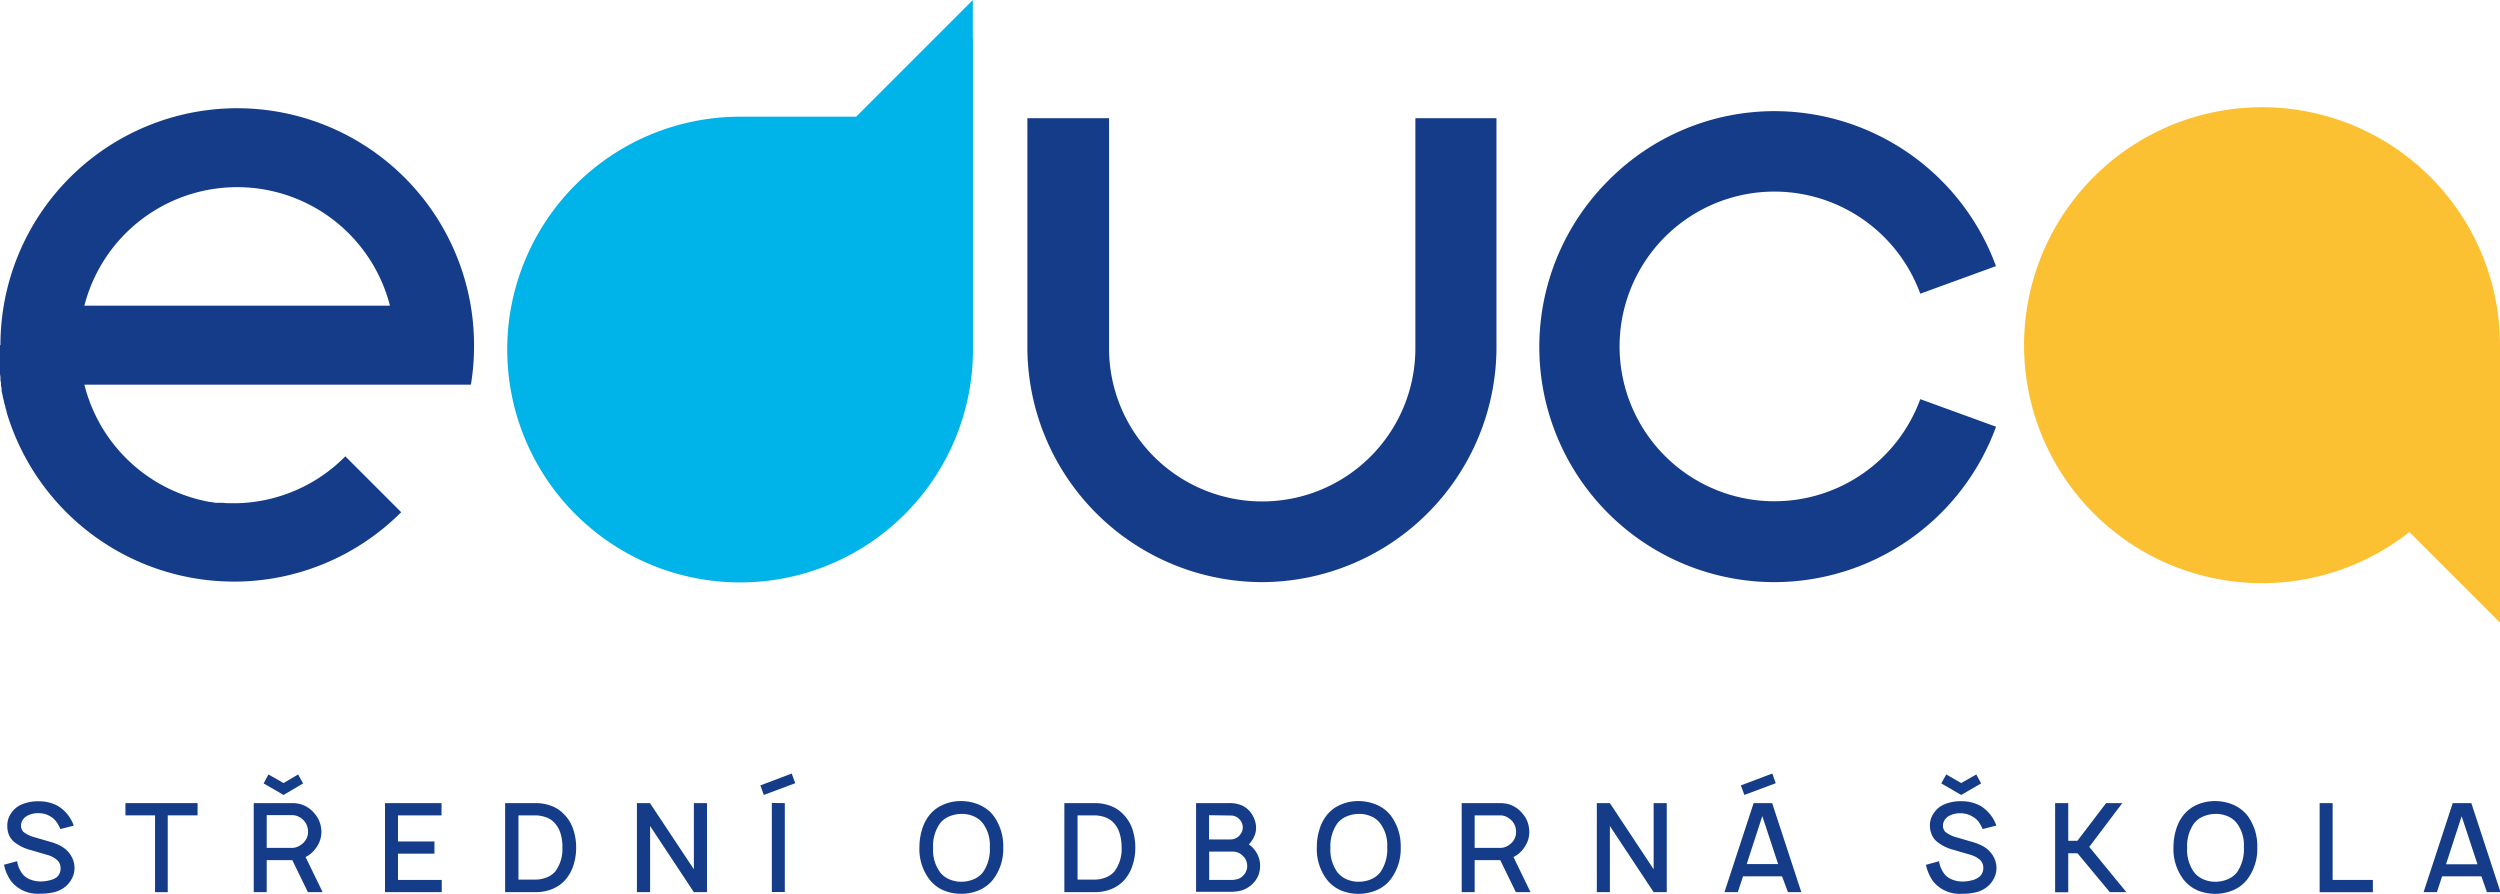 <svg id="Vrstva_1" data-name="Vrstva 1" xmlns="http://www.w3.org/2000/svg" viewBox="0 0 342.79 122.58"><defs><style>.cls-1{fill:#153c88;}.cls-2{fill:#fcc133;}.cls-3{fill:#00b3e8;}</style></defs><path class="cls-1" d="M8.28,113.68a5.4,5.4,0,0,0-.55-1A2.5,2.5,0,0,0,7,112a3.08,3.08,0,0,0-1.67-.5,3.18,3.18,0,0,0-1.64.38,1.62,1.62,0,0,0-.59.57,1.39,1.39,0,0,0-.22.75,1.23,1.23,0,0,0,.33.86,4.13,4.13,0,0,0,1.56.75l2.16.63a7.15,7.15,0,0,1,1.28.49,4,4,0,0,1,.94.66,3.62,3.62,0,0,1,.79,1.12,3.33,3.33,0,0,1,.28,1.32,3.13,3.13,0,0,1-.41,1.52,3.47,3.47,0,0,1-1.08,1.2,3.9,3.9,0,0,1-1.43.61,8.18,8.18,0,0,1-1.8.18,4.69,4.69,0,0,1-3.95-1.68,6,6,0,0,1-1-2.29l1.8-.49a3.7,3.7,0,0,0,.66,1.65,2.4,2.4,0,0,0,1.1.85,3.81,3.81,0,0,0,1.47.28,4.79,4.79,0,0,0,1.19-.15,2.62,2.62,0,0,0,1-.42A1.54,1.54,0,0,0,8.3,119a1.41,1.41,0,0,0-.48-1.08,3.41,3.41,0,0,0-1.34-.7l-2.25-.66a5.94,5.94,0,0,1-2.29-1.12,2.56,2.56,0,0,1-.73-1A3.28,3.28,0,0,1,1,113.19a2.89,2.89,0,0,1,.52-1.67,3.23,3.23,0,0,1,1.33-1.16,5.61,5.61,0,0,1,2.49-.49,5.3,5.3,0,0,1,2.54.61,5.08,5.08,0,0,1,2.23,2.73Z"/><path class="cls-1" d="M27.09,111.8H23v10.53H21.26V111.8H17.2v-1.68h9.89Z"/><path class="cls-1" d="M42.22,122.33l-2.14-4.39H36.57v4.39H34.79V110.12h5.33a4.16,4.16,0,0,1,1.27.2,3.85,3.85,0,0,1,1.75,1.24,3.62,3.62,0,0,1,.69,1.17,4,4,0,0,1,.24,1.37,3.57,3.57,0,0,1-.23,1.23,3.74,3.74,0,0,1-.64,1.11,3.65,3.65,0,0,1-1.3,1.07l2.34,4.82ZM38.88,109l-2.73-1.58.66-1.23,2.07,1.18,2-1.18.68,1.23Zm-2.31,7.26h3.55A2,2,0,0,0,41,116a2.42,2.42,0,0,0,.77-.62,2.07,2.07,0,0,0,.47-1.31,2.47,2.47,0,0,0-.15-.86,2.07,2.07,0,0,0-.44-.71,2.4,2.4,0,0,0-.72-.53,1.94,1.94,0,0,0-.82-.2H36.57Z"/><path class="cls-1" d="M54.57,111.8v3.58h5v1.67h-5v3.6h6v1.68H52.79V110.12h7.75v1.68Z"/><path class="cls-1" d="M79,116.24a7.82,7.82,0,0,1-.39,2.46,5.53,5.53,0,0,1-1.15,2,4.72,4.72,0,0,1-1.79,1.22,6.09,6.09,0,0,1-2.23.41H69.26V110.12h4.19a5.93,5.93,0,0,1,2.25.42,4.52,4.52,0,0,1,1.73,1.21,5.08,5.08,0,0,1,1.18,2A7.72,7.72,0,0,1,79,116.24Zm-1.88-.08a6.55,6.55,0,0,0-.24-1.81,3.84,3.84,0,0,0-.76-1.43,2.93,2.93,0,0,0-1.17-.83,4.59,4.59,0,0,0-1.49-.29l-2.37,0v8.81l2.35,0a4.4,4.4,0,0,0,1.5-.29,3.12,3.12,0,0,0,1.18-.81A5.1,5.1,0,0,0,77.11,116.16Z"/><path class="cls-1" d="M95.14,119.19v-9.07h1.8v12.21h-1.8l-6-9.07v9.07H87.33V110.12h1.79Z"/><path class="cls-1" d="M104.73,109l-.47-1.31,4.3-1.63.48,1.33Zm1.1,1.1v12.21h1.78V110.12Z"/><path class="cls-1" d="M129.35,122.07a4.85,4.85,0,0,1-1.9-1.47,6.87,6.87,0,0,1-1.38-4.48,8,8,0,0,1,.34-2.32,5.82,5.82,0,0,1,1-2,4.84,4.84,0,0,1,1.91-1.46,6,6,0,0,1,2.48-.5,6.34,6.34,0,0,1,2.47.51,5,5,0,0,1,1.92,1.45,7,7,0,0,1,1.37,4.39,6.92,6.92,0,0,1-1.37,4.38,4.83,4.83,0,0,1-1.92,1.48,6,6,0,0,1-2.47.5A6.09,6.09,0,0,1,129.35,122.07Zm4.16-1.51a3.16,3.16,0,0,0,1.3-1,5.55,5.55,0,0,0,.91-3.42,5,5,0,0,0-.91-3.19,3.1,3.1,0,0,0-1.25-1,4,4,0,0,0-1.65-.35,4.39,4.39,0,0,0-1.74.34,3.09,3.09,0,0,0-1.31,1,5.4,5.4,0,0,0-.92,3.3,5.23,5.23,0,0,0,.92,3.31,3.2,3.2,0,0,0,1.27,1,4,4,0,0,0,1.64.35A4.39,4.39,0,0,0,133.51,120.56Z"/><path class="cls-1" d="M155.67,116.24a7.55,7.55,0,0,1-.4,2.46,5.51,5.51,0,0,1-1.14,2,4.8,4.8,0,0,1-1.79,1.22,6.13,6.13,0,0,1-2.23.41h-4.17V110.12h4.18a5.85,5.85,0,0,1,2.25.42,4.55,4.55,0,0,1,1.74,1.21,5.32,5.32,0,0,1,1.18,2A8,8,0,0,1,155.67,116.24Zm-1.88-.08a6.19,6.19,0,0,0-.25-1.81,3.69,3.69,0,0,0-.75-1.43,2.93,2.93,0,0,0-1.17-.83,4.6,4.6,0,0,0-1.5-.29l-2.37,0v8.81l2.36,0a4.29,4.29,0,0,0,1.49-.29,3.15,3.15,0,0,0,1.19-.81A5.15,5.15,0,0,0,153.79,116.16Z"/><path class="cls-1" d="M172.78,118.68a3.94,3.94,0,0,1-.18,1.19,3.54,3.54,0,0,1-.56,1,3.79,3.79,0,0,1-1.85,1.24,6,6,0,0,1-1.44.17H164V110.12h4.49a4.12,4.12,0,0,1,1.31.15,3.17,3.17,0,0,1,1.7,1.14,3.7,3.7,0,0,1,.53,1,3.31,3.31,0,0,1,.2,1.12,2.8,2.8,0,0,1-.19,1,3.61,3.61,0,0,1-.51.9c-.06.08-.15.2-.29.36a3.34,3.34,0,0,1,.85.83A3.44,3.44,0,0,1,172.78,118.68Zm-7-6.9v3.32h3a1.62,1.62,0,0,0,.7-.18,1.46,1.46,0,0,0,.57-.49,1.6,1.6,0,0,0,.36-1,1.66,1.66,0,0,0-.44-1.07,1.46,1.46,0,0,0-.53-.39,1.52,1.52,0,0,0-.66-.15Zm4.73,5.68a2.09,2.09,0,0,0-.67-.52,2,2,0,0,0-.79-.17H165.8v3.88h2.93a3.36,3.36,0,0,0,1-.12,1.79,1.79,0,0,0,.72-.46,1.84,1.84,0,0,0,.56-1.37A1.9,1.9,0,0,0,170.53,117.46Z"/><path class="cls-1" d="M183.83,122.07a4.85,4.85,0,0,1-1.9-1.47,6.92,6.92,0,0,1-1.37-4.48,7.71,7.71,0,0,1,.34-2.32,5.8,5.8,0,0,1,1-2,4.91,4.91,0,0,1,1.91-1.46,6,6,0,0,1,2.48-.5,6.43,6.43,0,0,1,2.48.51,4.94,4.94,0,0,1,1.91,1.45,7,7,0,0,1,1.38,4.39,6.93,6.93,0,0,1-1.38,4.38,4.73,4.73,0,0,1-1.91,1.48,6.37,6.37,0,0,1-5,0Zm4.16-1.51a3.16,3.16,0,0,0,1.3-1,5.55,5.55,0,0,0,.92-3.42,5,5,0,0,0-.92-3.19,3,3,0,0,0-1.25-1,4,4,0,0,0-1.65-.35,4.39,4.39,0,0,0-1.74.34,3.22,3.22,0,0,0-1.31,1,5.47,5.47,0,0,0-.92,3.3,5.3,5.3,0,0,0,.92,3.31,3.27,3.27,0,0,0,1.27,1,4,4,0,0,0,1.64.35A4.32,4.32,0,0,0,188,120.56Z"/><path class="cls-1" d="M207.85,122.33l-2.14-4.39H202.2v4.39h-1.78V110.12h5.32a4.23,4.23,0,0,1,1.28.2,3.82,3.82,0,0,1,1.74,1.24,3.47,3.47,0,0,1,.7,1.17,4,4,0,0,1,.23,1.37,3.55,3.55,0,0,1-.22,1.23,4.23,4.23,0,0,1-.64,1.11,3.68,3.68,0,0,1-1.31,1.07l2.34,4.82Zm-5.65-6.07h3.54a2,2,0,0,0,.89-.23,2.46,2.46,0,0,0,.78-.62,2.13,2.13,0,0,0,.47-1.31,2.47,2.47,0,0,0-.15-.86,2.07,2.07,0,0,0-.44-.71,2.68,2.68,0,0,0-.72-.53,1.94,1.94,0,0,0-.83-.2H202.2Z"/><path class="cls-1" d="M226.74,119.19v-9.07h1.8v12.21h-1.8l-6-9.07v9.07h-1.79V110.12h1.79Z"/><path class="cls-1" d="M244.35,120.16H239l-.72,2.17h-1.83l4-12.21h2.54l4,12.21h-1.83ZM239.18,109l-.48-1.31,4.31-1.63.47,1.33Zm4.63,9.48-2.17-6.58-2.14,6.58Z"/><path class="cls-1" d="M271.85,113.68a5.4,5.4,0,0,0-.55-1,2.5,2.5,0,0,0-.77-.67,3.08,3.08,0,0,0-1.67-.5,3.18,3.18,0,0,0-1.64.38,1.62,1.62,0,0,0-.59.57,1.39,1.39,0,0,0-.22.75,1.23,1.23,0,0,0,.33.86,4.13,4.13,0,0,0,1.56.75l2.16.63a7.46,7.46,0,0,1,1.28.49,4,4,0,0,1,.94.66,3.62,3.62,0,0,1,.79,1.12,3.33,3.33,0,0,1,.28,1.32,3.13,3.13,0,0,1-.41,1.52,3.4,3.4,0,0,1-1.09,1.2,3.78,3.78,0,0,1-1.42.61,8.18,8.18,0,0,1-1.8.18,4.69,4.69,0,0,1-3.95-1.68,6,6,0,0,1-1-2.29l1.8-.49a3.7,3.7,0,0,0,.66,1.65,2.4,2.4,0,0,0,1.1.85,3.81,3.81,0,0,0,1.47.28,4.79,4.79,0,0,0,1.19-.15,2.62,2.62,0,0,0,1-.42,1.53,1.53,0,0,0,.64-1.33,1.4,1.4,0,0,0-.47-1.08,3.41,3.41,0,0,0-1.34-.7l-2.25-.66a5.94,5.94,0,0,1-2.29-1.12,2.56,2.56,0,0,1-.73-1,3.28,3.28,0,0,1-.24-1.23,2.89,2.89,0,0,1,.52-1.67,3.23,3.23,0,0,1,1.33-1.16,5.58,5.58,0,0,1,2.49-.49,5.3,5.3,0,0,1,2.54.61,5.08,5.08,0,0,1,2.23,2.73Zm-5.67-6.26,2.73,1.58,2.73-1.58-.66-1.23-2.07,1.18-2.05-1.18Z"/><path class="cls-1" d="M289.29,122.33,284.86,117h-1.27v5.34h-1.8V110.12h1.8v5.17h1.25l3.94-5.17H291l-4.53,6,5.09,6.21Z"/><path class="cls-1" d="M301.3,122.07a4.85,4.85,0,0,1-1.9-1.47,6.87,6.87,0,0,1-1.38-4.48,8,8,0,0,1,.34-2.32,5.82,5.82,0,0,1,1-2,4.84,4.84,0,0,1,1.91-1.46,6,6,0,0,1,2.48-.5,6.43,6.43,0,0,1,2.48.51,5.09,5.09,0,0,1,1.91,1.45,7,7,0,0,1,1.37,4.39,6.92,6.92,0,0,1-1.37,4.38,4.87,4.87,0,0,1-1.91,1.48,6.37,6.37,0,0,1-5,0Zm4.16-1.51a3.16,3.16,0,0,0,1.3-1,5.55,5.55,0,0,0,.91-3.42,5,5,0,0,0-.91-3.19,3,3,0,0,0-1.25-1,4,4,0,0,0-1.65-.35,4.39,4.39,0,0,0-1.74.34,3.09,3.09,0,0,0-1.31,1,5.4,5.4,0,0,0-.92,3.3,5.3,5.3,0,0,0,.92,3.31,3.2,3.2,0,0,0,1.27,1,4,4,0,0,0,1.64.35A4.39,4.39,0,0,0,305.46,120.56Z"/><path class="cls-1" d="M319.84,110.12v10.53h5.52v1.68h-7.3V110.12Z"/><path class="cls-1" d="M340.24,120.16h-5.39l-.71,2.17h-1.83l4-12.21h2.55l4,12.21H341Zm-.54-1.66-2.17-6.58-2.14,6.58Z"/><path class="cls-1" d="M194.07,16.21V47.35h0v.27a21,21,0,0,1-42,.27h0V16.21h-11.2V47.89A32.25,32.25,0,0,0,173,79.82h0a32.25,32.25,0,0,0,32.19-31.93h0V16.21Z"/><path class="cls-2" d="M342.79,69.1h0V47.4h0a32.63,32.63,0,1,0-12.42,25.55l12.44,12.44Z"/><path class="cls-3" d="M133.39,5.34V0l-16,16H101.49a31.93,31.93,0,1,0,31.92,31.93h0V5.32Z"/><path class="cls-1" d="M243.34,79.82a32.24,32.24,0,0,1-22.79-55.08,32,32,0,0,1,22.79-9.5,32.38,32.38,0,0,1,30.34,21.25L263.3,40.27a21.3,21.3,0,0,0-20-14,21.23,21.23,0,0,0,0,42.46,21.3,21.3,0,0,0,20-14l10.39,3.78A32.4,32.4,0,0,1,243.34,79.82Z"/><path class="cls-1" d="M65,47.32h0A32.49,32.49,0,0,0,32.55,14.84h-.06A32.48,32.48,0,0,0,.06,47.32H0v0c0,.26,0,.51,0,.76s0,.23,0,.34,0,.31,0,.47,0,.26,0,.39l0,.4,0,.43c0,.12,0,.24,0,.36s0,.3,0,.45,0,.22,0,.34l.06.46c0,.1,0,.21,0,.31s.05.32.07.48,0,.19,0,.29l.09.48a2.33,2.33,0,0,0,0,.28c0,.17.07.33.1.5l.06.25c0,.17.07.35.11.52l.06.22c0,.18.09.36.13.54a.84.84,0,0,1,.05.17c0,.2.11.39.16.58l0,.12c.06.2.12.41.19.62v0a32.53,32.53,0,0,0,27.71,22.5c1.09.11,2.19.16,3.3.17h0a32.41,32.41,0,0,0,22.92-9.52l-7.66-7.66A21.57,21.57,0,0,1,32.49,69c-.36,0-.71,0-1.06,0H31.2l-.73-.06-.5,0-.4,0-.69-.11h-.09A21.69,21.69,0,0,1,11.57,52.74h53A32.23,32.23,0,0,0,65,47.32ZM11.57,41.91a21.63,21.63,0,0,1,41.9,0Z"/></svg>